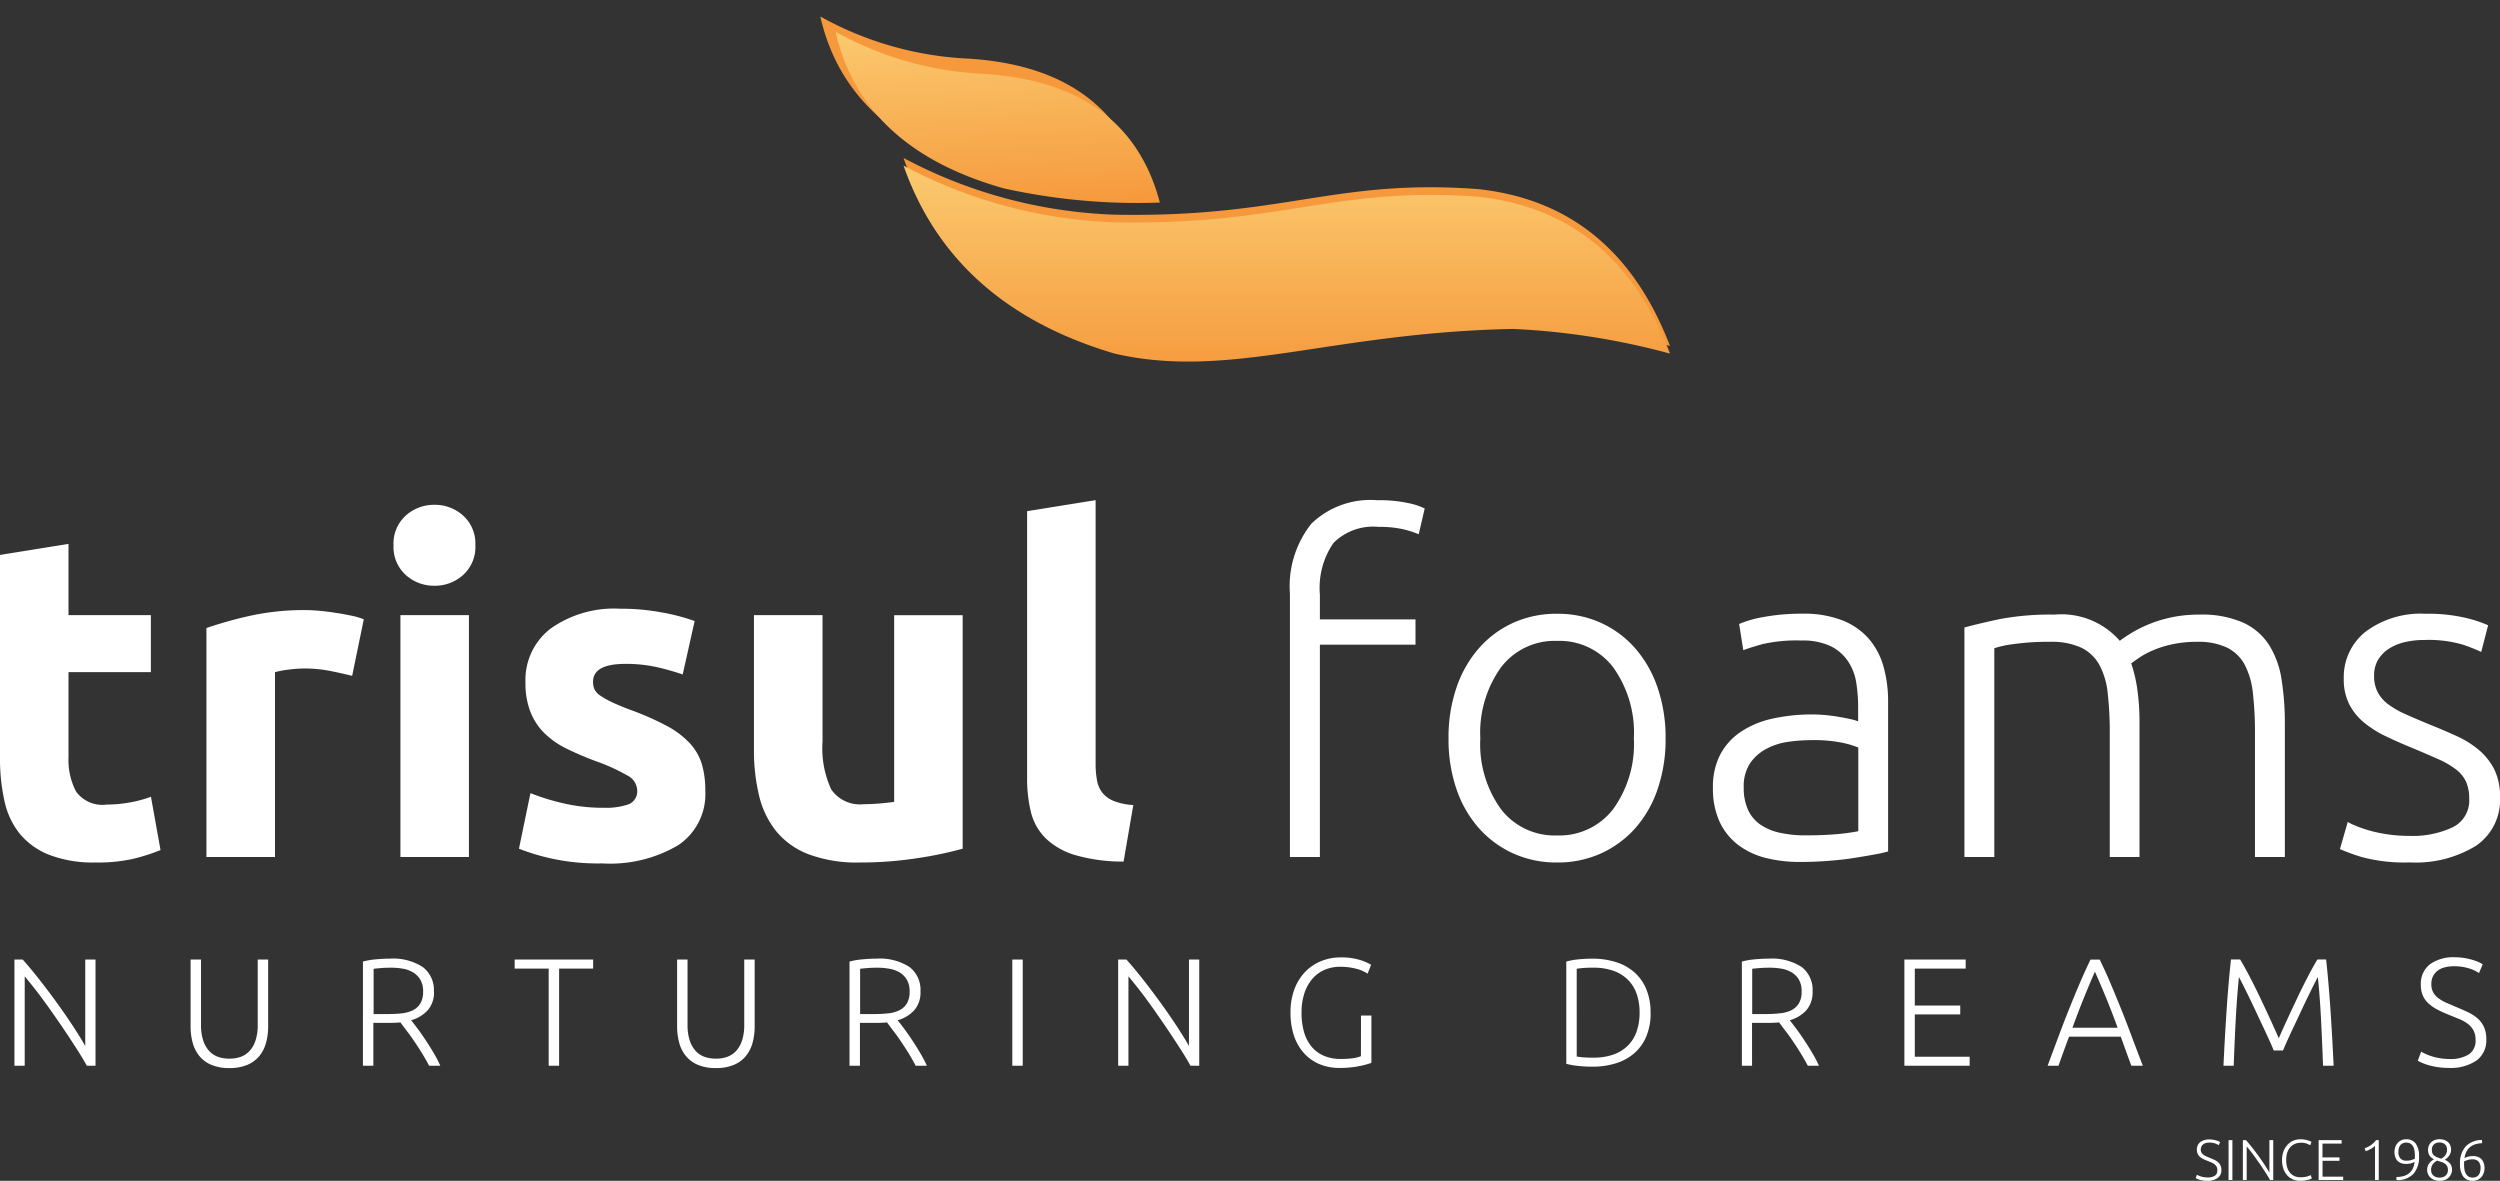 <svg xmlns="http://www.w3.org/2000/svg" xmlns:xlink="http://www.w3.org/1999/xlink" width="130.512" height="61.645" viewBox="0 0 130.512 61.645">
  <rect x="0" y="0" width="130.512" height="61.645" fill="#333333" stroke="none"/>
  <defs>
    <linearGradient id="linear-gradient" x1="0.5" x2="0.5" y2="1" gradientUnits="objectBoundingBox">
      <stop offset="0" stop-color="#fbc96f"/>
      <stop offset="1" stop-color="#f5993c"/>
    </linearGradient>
  </defs>
  <g id="Page-1" transform="translate(2.44 2.063)">
    <g id="Concept-2" transform="translate(-4 -2.063)">
      <g id="trisul-logo-final" transform="translate(0 0)">
        <path id="trisulfoams" d="M1.56-15.768l3.576-.576v3.72h4.3v2.976h-4.3v4.44a3.532,3.532,0,0,0,.4,1.8,1.7,1.7,0,0,0,1.6.672,6.832,6.832,0,0,0,1.188-.108,6.123,6.123,0,0,0,1.116-.3l.5,2.784A10.174,10.174,0,0,1,8.5.1,8.391,8.391,0,0,1,6.552.288a6.4,6.4,0,0,1-2.424-.4,3.8,3.8,0,0,1-1.536-1.1,4.11,4.11,0,0,1-.8-1.716A10.13,10.13,0,0,1,1.56-5.16ZM19.944-9.456q-.48-.12-1.128-.252a6.97,6.97,0,0,0-1.392-.132,6.459,6.459,0,0,0-.8.06,4.732,4.732,0,0,0-.708.132V0H12.336V-11.952a21.481,21.481,0,0,1,2.268-.636,13.068,13.068,0,0,1,2.916-.3q.288,0,.7.036t.816.1q.408.06.816.144a3.839,3.839,0,0,1,.7.2ZM26.04,0H22.464V-12.624H26.04Zm.336-16.272a1.963,1.963,0,0,1-.636,1.548,2.187,2.187,0,0,1-1.5.564,2.187,2.187,0,0,1-1.5-.564,1.963,1.963,0,0,1-.636-1.548,1.963,1.963,0,0,1,.636-1.548,2.187,2.187,0,0,1,1.5-.564,2.187,2.187,0,0,1,1.5.564A1.963,1.963,0,0,1,26.376-16.272Zm6.648,13.7a3.57,3.57,0,0,0,1.392-.192.742.742,0,0,0,.408-.744A.911.911,0,0,0,34.3-4.26a10.034,10.034,0,0,0-1.608-.732,16.479,16.479,0,0,1-1.524-.648A4.48,4.48,0,0,1,30-6.444a3.252,3.252,0,0,1-.744-1.116,4.132,4.132,0,0,1-.264-1.56,3.373,3.373,0,0,1,1.32-2.808,5.742,5.742,0,0,1,3.624-1.032,11.621,11.621,0,0,1,2.208.2,10.274,10.274,0,0,1,1.68.444L37.2-9.528a13.13,13.13,0,0,0-1.356-.384A7.369,7.369,0,0,0,34.2-10.08q-1.68,0-1.68.936a.967.967,0,0,0,.072.384.819.819,0,0,0,.288.324,4.014,4.014,0,0,0,.588.336q.372.18.948.4a14.645,14.645,0,0,1,1.944.852,4.568,4.568,0,0,1,1.212.912A2.831,2.831,0,0,1,38.2-4.848a4.857,4.857,0,0,1,.18,1.392,3.209,3.209,0,0,1-1.4,2.832A6.989,6.989,0,0,1,33,.336,11.416,11.416,0,0,1,30.2.048a11.335,11.335,0,0,1-1.548-.48l.6-2.9a11.73,11.73,0,0,0,1.872.564A9.1,9.1,0,0,0,33.024-2.568ZM51.816-.432A19.932,19.932,0,0,1,49.464.06,19.327,19.327,0,0,1,46.44.288a7.18,7.18,0,0,1-2.676-.432,4.062,4.062,0,0,1-1.692-1.212,4.73,4.73,0,0,1-.888-1.86,10,10,0,0,1-.264-2.376v-7.032H44.5v6.6a5.115,5.115,0,0,0,.456,2.5,1.814,1.814,0,0,0,1.7.768q.384,0,.816-.036t.768-.084v-9.744h3.576Zm8.4.672A8.934,8.934,0,0,1,57.684-.1a3.751,3.751,0,0,1-1.536-.876A2.906,2.906,0,0,1,55.38-2.34a7.382,7.382,0,0,1-.2-1.812v-13.9l3.576-.576V-4.872a4.712,4.712,0,0,0,.072.864,1.491,1.491,0,0,0,.276.648,1.465,1.465,0,0,0,.588.432,3.222,3.222,0,0,0,1.032.216ZM73.464-18.624a7.1,7.1,0,0,1,1.644.156,3.379,3.379,0,0,1,.828.276l-.312,1.344a4.982,4.982,0,0,0-.78-.252,5.4,5.4,0,0,0-1.308-.132,2.938,2.938,0,0,0-2.364.84,4.142,4.142,0,0,0-.708,2.688v1.3h4.992v1.32H70.464V0H68.9V-13.752A5.253,5.253,0,0,1,70.02-17.4,4.44,4.44,0,0,1,73.464-18.624ZM88.512-6.192a8.022,8.022,0,0,1-.42,2.664,5.941,5.941,0,0,1-1.176,2.04A5.356,5.356,0,0,1,85.128-.18a5.457,5.457,0,0,1-2.28.468,5.457,5.457,0,0,1-2.28-.468A5.356,5.356,0,0,1,78.78-1.488,5.941,5.941,0,0,1,77.6-3.528a8.022,8.022,0,0,1-.42-2.664,8.022,8.022,0,0,1,.42-2.664,6.074,6.074,0,0,1,1.176-2.052,5.282,5.282,0,0,1,1.788-1.32,5.457,5.457,0,0,1,2.28-.468,5.457,5.457,0,0,1,2.28.468,5.282,5.282,0,0,1,1.788,1.32,6.074,6.074,0,0,1,1.176,2.052A8.022,8.022,0,0,1,88.512-6.192Zm-1.656,0A5.857,5.857,0,0,0,85.776-9.9a3.521,3.521,0,0,0-2.928-1.38A3.521,3.521,0,0,0,79.92-9.9a5.857,5.857,0,0,0-1.08,3.708,5.805,5.805,0,0,0,1.08,3.7,3.533,3.533,0,0,0,2.928,1.368A3.533,3.533,0,0,0,85.776-2.5,5.805,5.805,0,0,0,86.856-6.192Zm8.952,5.064q.912,0,1.6-.06a10.915,10.915,0,0,0,1.164-.156V-5.712a4.784,4.784,0,0,0-.84-.252A7.436,7.436,0,0,0,96.144-6.1a9,9,0,0,0-1.2.084,3.463,3.463,0,0,0-1.152.36,2.389,2.389,0,0,0-.864.756,2.176,2.176,0,0,0-.336,1.272,2.728,2.728,0,0,0,.228,1.176,1.9,1.9,0,0,0,.648.768,2.879,2.879,0,0,0,1.008.42A6.106,6.106,0,0,0,95.808-1.128ZM95.664-12.7a5.5,5.5,0,0,1,2.076.348,3.563,3.563,0,0,1,1.38.96,3.779,3.779,0,0,1,.768,1.452,6.618,6.618,0,0,1,.24,1.824V-.288a7,7,0,0,1-.7.156q-.456.084-1.056.18T97.044.2q-.732.06-1.5.06A7.168,7.168,0,0,1,93.732.048a4,4,0,0,1-1.44-.684,3.228,3.228,0,0,1-.96-1.2,4.143,4.143,0,0,1-.348-1.788,3.626,3.626,0,0,1,.384-1.728,3.269,3.269,0,0,1,1.08-1.188A4.844,4.844,0,0,1,94.1-7.224a9.509,9.509,0,0,1,2.088-.216q.336,0,.708.036t.72.1q.348.06.6.12a1.83,1.83,0,0,1,.348.108v-.768a8.12,8.12,0,0,0-.1-1.26,2.759,2.759,0,0,0-.42-1.1A2.331,2.331,0,0,0,97.14-11a3.417,3.417,0,0,0-1.548-.3,8,8,0,0,0-2.04.192q-.672.192-.984.312l-.216-1.368a5.786,5.786,0,0,1,1.26-.36A10.777,10.777,0,0,1,95.664-12.7Zm8.448.72q.7-.192,1.812-.432a14.2,14.2,0,0,1,2.892-.24,4.037,4.037,0,0,1,3.408,1.368q.12-.1.468-.324a6.608,6.608,0,0,1,.876-.468,6.781,6.781,0,0,1,1.236-.408,6.816,6.816,0,0,1,1.572-.168,5.333,5.333,0,0,1,2.292.42,3.2,3.2,0,0,1,1.356,1.176,4.73,4.73,0,0,1,.648,1.812,14.7,14.7,0,0,1,.168,2.3V0h-1.56V-6.432a18.106,18.106,0,0,0-.108-2.124,4.09,4.09,0,0,0-.432-1.488,2.108,2.108,0,0,0-.924-.888,3.5,3.5,0,0,0-1.56-.3,5.983,5.983,0,0,0-1.308.132,5.478,5.478,0,0,0-1.02.324,4.339,4.339,0,0,0-.708.384q-.276.192-.4.288a7.4,7.4,0,0,1,.324,1.4,11.989,11.989,0,0,1,.108,1.644V0H111.7V-6.432a18.106,18.106,0,0,0-.108-2.124,3.935,3.935,0,0,0-.444-1.488,2.165,2.165,0,0,0-.948-.888,3.706,3.706,0,0,0-1.62-.3,12.821,12.821,0,0,0-1.908.12,5.016,5.016,0,0,0-1,.216V0h-1.56ZM127.368-1.1a4.9,4.9,0,0,0,2.22-.444,1.549,1.549,0,0,0,.876-1.5,2.165,2.165,0,0,0-.156-.864,1.7,1.7,0,0,0-.516-.648,4.427,4.427,0,0,0-.948-.552q-.588-.264-1.452-.624-.7-.288-1.32-.588a5.406,5.406,0,0,1-1.1-.7,3.039,3.039,0,0,1-.768-.948,2.877,2.877,0,0,1-.288-1.344,3.016,3.016,0,0,1,1.14-2.448,4.8,4.8,0,0,1,3.132-.936,8.509,8.509,0,0,1,2.1.216,6.667,6.667,0,0,1,1.164.384l-.36,1.392a9.36,9.36,0,0,0-.972-.384,6.384,6.384,0,0,0-2-.24,4.42,4.42,0,0,0-1,.108,2.646,2.646,0,0,0-.828.336,1.8,1.8,0,0,0-.576.576,1.586,1.586,0,0,0-.216.852,1.813,1.813,0,0,0,.192.864,1.919,1.919,0,0,0,.564.636,4.809,4.809,0,0,0,.912.516q.54.24,1.236.528.72.288,1.38.588a5.107,5.107,0,0,1,1.164.72A3.331,3.331,0,0,1,131.76-4.6a3.127,3.127,0,0,1,.312,1.476,2.886,2.886,0,0,1-1.26,2.544,6.011,6.011,0,0,1-3.444.864,8.649,8.649,0,0,1-2.5-.276,9.683,9.683,0,0,1-1.152-.42l.408-1.416a2.655,2.655,0,0,0,.312.156,6.569,6.569,0,0,0,.648.24,7.024,7.024,0,0,0,.972.228A7.876,7.876,0,0,0,127.368-1.1Z" transform="translate(0 44.738)" fill="#fff"/>
        <path id="nurturing-dreams" d="M4.5,0q-.152-.28-.388-.656t-.516-.8Q3.312-1.888,3-2.34t-.62-.88q-.308-.428-.6-.8t-.524-.648V0H.72V-5.544h.432q.408.456.876,1.052t.916,1.216q.448.62.836,1.212t.636,1.032V-5.544h.536V0Zm7.441.12A2.361,2.361,0,0,1,11-.048a1.62,1.62,0,0,1-.628-.464,1.862,1.862,0,0,1-.348-.692,3.228,3.228,0,0,1-.108-.852V-5.544h.544v3.416a2.558,2.558,0,0,0,.108.788,1.521,1.521,0,0,0,.3.548,1.171,1.171,0,0,0,.464.32,1.691,1.691,0,0,0,.608.1,1.691,1.691,0,0,0,.608-.1,1.171,1.171,0,0,0,.464-.32,1.521,1.521,0,0,0,.3-.548,2.558,2.558,0,0,0,.108-.788V-5.544h.544v3.488a3.228,3.228,0,0,1-.108.852,1.862,1.862,0,0,1-.348.692,1.62,1.62,0,0,1-.628.464A2.361,2.361,0,0,1,11.937.12Zm10.681-4a1.406,1.406,0,0,1-.328.984,1.857,1.857,0,0,1-.864.52q.128.16.332.432t.42.6q.216.324.424.676A6.872,6.872,0,0,1,22.953,0h-.584q-.168-.32-.364-.64t-.4-.62q-.2-.3-.4-.556l-.336-.448q-.256.024-.512.024h-.9V0h-.544V-5.44a3.893,3.893,0,0,1,.676-.116q.388-.036.716-.036a2.868,2.868,0,0,1,1.724.432A1.5,1.5,0,0,1,22.617-3.88Zm-2.24-1.24q-.3,0-.532.02t-.38.036V-2.7h.752a6.692,6.692,0,0,0,.712-.036,1.7,1.7,0,0,0,.584-.16.954.954,0,0,0,.392-.356,1.193,1.193,0,0,0,.144-.632,1.166,1.166,0,0,0-.144-.608,1.092,1.092,0,0,0-.376-.38A1.523,1.523,0,0,0,21-5.068,3.625,3.625,0,0,0,20.377-5.12ZM30.93-5.544v.472H29.154V0H28.61V-5.072H26.834v-.472ZM37.339.12a2.361,2.361,0,0,1-.94-.168,1.62,1.62,0,0,1-.628-.464,1.862,1.862,0,0,1-.348-.692,3.227,3.227,0,0,1-.108-.852V-5.544h.544v3.416a2.558,2.558,0,0,0,.108.788,1.521,1.521,0,0,0,.3.548,1.171,1.171,0,0,0,.464.32,1.691,1.691,0,0,0,.608.1,1.691,1.691,0,0,0,.608-.1,1.171,1.171,0,0,0,.464-.32,1.521,1.521,0,0,0,.3-.548,2.558,2.558,0,0,0,.108-.788V-5.544h.544v3.488a3.228,3.228,0,0,1-.108.852,1.862,1.862,0,0,1-.348.692,1.62,1.62,0,0,1-.628.464A2.361,2.361,0,0,1,37.339.12Zm10.681-4a1.406,1.406,0,0,1-.328.984,1.857,1.857,0,0,1-.864.52q.128.16.332.432t.42.6q.216.324.424.676A6.872,6.872,0,0,1,48.355,0h-.584q-.168-.32-.364-.64t-.4-.62q-.2-.3-.4-.556l-.336-.448q-.256.024-.512.024h-.9V0h-.544V-5.44A3.892,3.892,0,0,1,45-5.556q.388-.036.716-.036a2.868,2.868,0,0,1,1.724.432A1.5,1.5,0,0,1,48.019-3.88Zm-2.24-1.24q-.3,0-.532.02t-.38.036V-2.7h.752a6.692,6.692,0,0,0,.712-.036,1.7,1.7,0,0,0,.584-.16.954.954,0,0,0,.392-.356,1.193,1.193,0,0,0,.144-.632,1.166,1.166,0,0,0-.144-.608,1.092,1.092,0,0,0-.376-.38,1.523,1.523,0,0,0-.532-.192A3.625,3.625,0,0,0,45.779-5.12Zm7.033-.424h.544V0h-.544ZM62.116,0q-.152-.28-.388-.656t-.516-.8q-.28-.428-.592-.88T60-3.22q-.308-.428-.6-.8t-.524-.648V0H58.34V-5.544h.432q.408.456.876,1.052t.916,1.216q.448.62.836,1.212t.636,1.032V-5.544h.536V0Zm8.9-2.624h.544V-.152a4.227,4.227,0,0,1-.6.164,5.062,5.062,0,0,1-1.092.1A2.61,2.61,0,0,1,68.861-.08a2.28,2.28,0,0,1-.8-.556,2.561,2.561,0,0,1-.532-.9,3.679,3.679,0,0,1-.192-1.236,3.422,3.422,0,0,1,.208-1.236,2.62,2.62,0,0,1,.564-.9,2.423,2.423,0,0,1,.828-.556,2.649,2.649,0,0,1,1.008-.192,3.3,3.3,0,0,1,1.016.132,2.654,2.654,0,0,1,.584.252l-.184.464a1.85,1.85,0,0,0-.608-.26,3.294,3.294,0,0,0-.832-.1,2.033,2.033,0,0,0-.784.152,1.743,1.743,0,0,0-.64.456,2.194,2.194,0,0,0-.428.752,3.16,3.16,0,0,0-.156,1.04,3.593,3.593,0,0,0,.128,1,2.091,2.091,0,0,0,.388.76,1.707,1.707,0,0,0,.644.484,2.2,2.2,0,0,0,.888.168,4.451,4.451,0,0,0,.684-.044A1.931,1.931,0,0,0,71.013-.5Zm15.121-.152a3.158,3.158,0,0,1-.224,1.24,2.38,2.38,0,0,1-.628.88,2.661,2.661,0,0,1-.964.528,4.093,4.093,0,0,1-1.232.176q-.336,0-.7-.036A4.308,4.308,0,0,1,81.734-.1V-5.44a3.678,3.678,0,0,1,.648-.116q.368-.036.7-.036a4.093,4.093,0,0,1,1.232.176,2.661,2.661,0,0,1,.964.528,2.38,2.38,0,0,1,.628.88A3.136,3.136,0,0,1,86.134-2.776ZM82.278-.48q.048.008.244.032a5.78,5.78,0,0,0,.628.024A3.045,3.045,0,0,0,84.2-.588a2.035,2.035,0,0,0,.752-.468,1.926,1.926,0,0,0,.456-.74,2.965,2.965,0,0,0,.152-.98,2.929,2.929,0,0,0-.152-.976,1.93,1.93,0,0,0-.456-.736,2.035,2.035,0,0,0-.752-.468A3.045,3.045,0,0,0,83.15-5.12a5.781,5.781,0,0,0-.628.024q-.2.024-.244.032Zm12.313-3.4a1.406,1.406,0,0,1-.328.984,1.857,1.857,0,0,1-.864.52q.128.16.332.432t.42.6q.216.324.424.676A6.872,6.872,0,0,1,94.927,0h-.584q-.168-.32-.364-.64t-.4-.62q-.2-.3-.4-.556l-.336-.448q-.256.024-.512.024h-.9V0H90.9V-5.44a3.893,3.893,0,0,1,.676-.116q.388-.036.716-.036a2.868,2.868,0,0,1,1.724.432A1.5,1.5,0,0,1,94.591-3.88Zm-2.24-1.24q-.3,0-.532.02t-.38.036V-2.7h.752A6.692,6.692,0,0,0,92.9-2.74a1.7,1.7,0,0,0,.584-.16.954.954,0,0,0,.392-.356,1.193,1.193,0,0,0,.144-.632,1.166,1.166,0,0,0-.144-.608,1.092,1.092,0,0,0-.376-.38,1.523,1.523,0,0,0-.532-.192A3.625,3.625,0,0,0,92.351-5.12ZM99.384,0V-5.544h3.2v.472H99.928v1.928H102.3v.464H99.928V-.472h2.864V0Zm11.849,0q-.152-.408-.288-.784t-.264-.736h-2.7q-.136.36-.272.736t-.28.784h-.568q.32-.864.6-1.612t.548-1.416q.268-.668.532-1.284t.56-1.232h.48q.3.616.56,1.232t.532,1.284q.268.668.548,1.416T111.832,0Zm-1.9-4.92q-.3.688-.588,1.4t-.588,1.536h2.36q-.3-.824-.592-1.536T109.328-4.92ZM118.665-.8q-.08-.2-.228-.528t-.332-.716q-.184-.388-.376-.8t-.368-.772q-.176-.36-.312-.632t-.2-.384q-.1,1-.164,2.172T116.577,0h-.536q.072-1.512.164-2.9t.228-2.648h.48q.24.4.512.924t.54,1.088q.268.564.52,1.112t.444.988q.192-.44.444-.988t.52-1.112q.268-.564.54-1.088t.512-.924h.456q.136,1.264.228,2.648t.164,2.9h-.552q-.048-1.288-.108-2.46t-.164-2.172q-.064.112-.2.384t-.312.632q-.176.36-.368.772t-.376.8q-.184.388-.332.716t-.228.528Zm9.169.448a1.83,1.83,0,0,0,1.008-.236.846.846,0,0,0,.36-.764,1.015,1.015,0,0,0-.116-.508,1.086,1.086,0,0,0-.308-.344,2.034,2.034,0,0,0-.44-.24l-.52-.212a6.167,6.167,0,0,1-.616-.28,2.132,2.132,0,0,1-.464-.324,1.226,1.226,0,0,1-.292-.412,1.366,1.366,0,0,1-.1-.544,1.286,1.286,0,0,1,.472-1.08,2.086,2.086,0,0,1,1.312-.368,3,3,0,0,1,.44.032,3.368,3.368,0,0,1,.4.084,3.049,3.049,0,0,1,.344.116,1.377,1.377,0,0,1,.26.136l-.192.456a1.933,1.933,0,0,0-.564-.256,2.568,2.568,0,0,0-.716-.1,2.1,2.1,0,0,0-.484.052,1.052,1.052,0,0,0-.38.168.832.832,0,0,0-.252.292.905.905,0,0,0-.092.424.892.892,0,0,0,.1.432.936.936,0,0,0,.268.3,2.143,2.143,0,0,0,.4.232q.232.1.5.216.328.136.62.272a2.23,2.23,0,0,1,.508.32,1.361,1.361,0,0,1,.344.448,1.477,1.477,0,0,1,.128.648,1.3,1.3,0,0,1-.524,1.128,2.391,2.391,0,0,1-1.42.376,3.915,3.915,0,0,1-.584-.04,3.727,3.727,0,0,1-.472-.1,2.767,2.767,0,0,1-.352-.124,2.156,2.156,0,0,1-.224-.112l.176-.472q.08.048.216.112a2.786,2.786,0,0,0,.32.124,2.981,2.981,0,0,0,.416.1A3.023,3.023,0,0,0,127.834-.352Z" transform="translate(1.594 55.638)" fill="#fff"/>
        <g id="Group" transform="translate(44.384 0)">
          <path id="Path-5-Copy-3" d="M11.287,21.632q2.563,7.315,11.014,9.813c6.007,1.385,11.269-1.1,20.813-1.286A37.759,37.759,0,0,1,51.3,31.446q-2.842-7.416-10.018-8.188C33.763,22.7,31.15,24.766,22.3,24.593A25.235,25.235,0,0,1,11.287,21.632Z" transform="translate(-6.943 -13.386)" fill="#f5993c" fill-rule="evenodd"/>
          <path id="Path-5" d="M11.287,22.632q2.563,7.315,11.014,9.813c6.007,1.385,11.269-1.1,20.813-1.286A37.759,37.759,0,0,1,51.3,32.446q-2.842-7.416-10.018-8.188C33.763,23.7,31.15,25.766,22.3,25.593A25.235,25.235,0,0,1,11.287,22.632Z" transform="translate(-6.943 -13.987)" fill-rule="evenodd" fill="url(#linear-gradient)"/>
          <path id="Path-5-Copy-2" d="M0,0Q1.062,6.153,8.341,8.624a32.333,32.333,0,0,0,8.1,1.167Q15.118,3.467,7.6,2.6A17.5,17.5,0,0,1,0,0Z" transform="translate(0 0.861) rotate(-3)" fill="#f5993c" fill-rule="evenodd"/>
          <path id="Path-5-Copy" d="M0,0Q1.062,6.153,8.341,8.624a32.333,32.333,0,0,0,8.1,1.167Q15.118,3.467,7.6,2.6A17.5,17.5,0,0,1,0,0Z" transform="translate(0.797 1.658) rotate(-3)" fill-rule="evenodd" fill="url(#linear-gradient)"/>
        </g>
        <path id="since-1986" d="M.717-.132A.686.686,0,0,0,1.1-.22.317.317,0,0,0,1.23-.507.381.381,0,0,0,1.187-.7a.407.407,0,0,0-.116-.129.763.763,0,0,0-.165-.09L.711-1A2.312,2.312,0,0,1,.48-1.1a.8.8,0,0,1-.174-.121A.46.46,0,0,1,.2-1.377a.512.512,0,0,1-.038-.2.482.482,0,0,1,.177-.4.782.782,0,0,1,.492-.138,1.124,1.124,0,0,1,.165.012,1.263,1.263,0,0,1,.151.032,1.144,1.144,0,0,1,.129.043.516.516,0,0,1,.1.051L1.3-1.815a.725.725,0,0,0-.211-.1.963.963,0,0,0-.269-.036.789.789,0,0,0-.181.02A.394.394,0,0,0,.5-1.865a.312.312,0,0,0-.095.11A.339.339,0,0,0,.366-1.6.334.334,0,0,0,.4-1.434a.351.351,0,0,0,.1.114.8.8,0,0,0,.151.087q.087.039.189.081.123.051.233.1a.836.836,0,0,1,.191.12.51.51,0,0,1,.129.168.554.554,0,0,1,.048.243.487.487,0,0,1-.2.423A.9.9,0,0,1,.714.045,1.468,1.468,0,0,1,.5.03,1.4,1.4,0,0,1,.318-.007,1.038,1.038,0,0,1,.186-.054.809.809,0,0,1,.1-.1L.168-.273q.03.018.081.042a1.045,1.045,0,0,0,.12.046,1.118,1.118,0,0,0,.156.038A1.134,1.134,0,0,0,.717-.132Zm1.1-1.947h.2V0h-.2ZM3.981,0q-.057-.105-.145-.246t-.193-.3q-.1-.16-.222-.33t-.233-.33q-.115-.16-.225-.3t-.2-.243V0h-.2V-2.079h.162q.153.171.329.395t.344.456q.168.233.313.455t.238.387V-2.079h.2V0ZM5.556.045a.96.96,0,0,1-.373-.072.849.849,0,0,1-.3-.21,1,1,0,0,1-.2-.34,1.354,1.354,0,0,1-.074-.464,1.261,1.261,0,0,1,.08-.464,1.03,1.03,0,0,1,.212-.34A.873.873,0,0,1,5.2-2.053a.958.958,0,0,1,.363-.071,1.386,1.386,0,0,1,.213.015,1.177,1.177,0,0,1,.168.037,1.183,1.183,0,0,1,.123.045.538.538,0,0,1,.078.04l-.066.177A1.191,1.191,0,0,0,5.893-1.9a.819.819,0,0,0-.286-.043.818.818,0,0,0-.34.066.672.672,0,0,0-.245.186.806.806,0,0,0-.148.285,1.271,1.271,0,0,0-.049.366,1.309,1.309,0,0,0,.049.373.8.8,0,0,0,.146.283.642.642,0,0,0,.235.18.769.769,0,0,0,.319.063,1.246,1.246,0,0,0,.332-.038.953.953,0,0,0,.2-.076l.057.174a.347.347,0,0,1-.072.035q-.051.02-.129.04a1.41,1.41,0,0,1-.18.035A1.749,1.749,0,0,1,5.556.045ZM6.519,0V-2.079h1.2V-1.9h-1v.723h.888V-1H6.723v.828H7.8V0Zm2.4-1.653a1.338,1.338,0,0,0,.321-.16,1.4,1.4,0,0,0,.279-.266h.138V0H9.462V-1.782a.608.608,0,0,1-.086.075,1.159,1.159,0,0,1-.118.076q-.066.037-.138.072a.947.947,0,0,1-.144.056Zm2.841.4a1.324,1.324,0,0,1-.3.944,1.15,1.15,0,0,1-.876.316l-.006-.162A1.377,1.377,0,0,0,10.941-.2a.806.806,0,0,0,.286-.139.72.72,0,0,0,.2-.243,1.082,1.082,0,0,0,.1-.359,1.01,1.01,0,0,1-.2.074.909.909,0,0,1-.243.031.694.694,0,0,1-.285-.053.513.513,0,0,1-.189-.14.552.552,0,0,1-.1-.2.848.848,0,0,1-.033-.237.783.783,0,0,1,.036-.231.625.625,0,0,1,.112-.212.6.6,0,0,1,.192-.155.588.588,0,0,1,.274-.06.579.579,0,0,1,.5.23A1.06,1.06,0,0,1,11.76-1.254Zm-.651.246a.832.832,0,0,0,.241-.031,1.467,1.467,0,0,0,.193-.073q0-.036,0-.069t0-.075a1.746,1.746,0,0,0-.019-.267.674.674,0,0,0-.072-.222.408.408,0,0,0-.139-.151.406.406,0,0,0-.222-.056.406.406,0,0,0-.189.041.355.355,0,0,0-.126.106.448.448,0,0,0-.07.153.716.716,0,0,0-.023.18.5.5,0,0,0,.106.351A.408.408,0,0,0,11.109-1.008ZM12.828.045A.791.791,0,0,1,12.563,0a.605.605,0,0,1-.2-.119.531.531,0,0,1-.132-.18.546.546,0,0,1-.047-.226.573.573,0,0,1,.03-.191.584.584,0,0,1,.08-.153.649.649,0,0,1,.114-.12.879.879,0,0,1,.136-.092.538.538,0,0,1-.249-.213.556.556,0,0,1-.066-.267.588.588,0,0,1,.045-.234.517.517,0,0,1,.125-.178.559.559,0,0,1,.19-.114.7.7,0,0,1,.243-.04.713.713,0,0,1,.27.047.548.548,0,0,1,.188.121.468.468,0,0,1,.108.171.581.581,0,0,1,.035.2.528.528,0,0,1-.03.181.627.627,0,0,1-.078.15.646.646,0,0,1-.108.118,1.037,1.037,0,0,1-.117.087.628.628,0,0,1,.3.225.524.524,0,0,1,.085.285A.593.593,0,0,1,13.43-.3a.529.529,0,0,1-.13.184.605.605,0,0,1-.2.12A.779.779,0,0,1,12.828.045Zm.441-.567a.4.4,0,0,0-.049-.21.407.407,0,0,0-.129-.132.7.7,0,0,0-.18-.081l-.2-.063a.58.58,0,0,0-.237.194.5.5,0,0,0-.084.293.441.441,0,0,0,.027.156A.341.341,0,0,0,12.5-.24a.4.4,0,0,0,.138.085.541.541,0,0,0,.193.032.541.541,0,0,0,.194-.032A.4.4,0,0,0,13.16-.24a.341.341,0,0,0,.083-.126A.441.441,0,0,0,13.269-.522Zm-.84-1.056a.562.562,0,0,0,.019.153.29.29,0,0,0,.073.125.53.53,0,0,0,.15.1,1.466,1.466,0,0,0,.252.089.663.663,0,0,0,.219-.192.48.48,0,0,0,.081-.285.416.416,0,0,0-.023-.135.345.345,0,0,0-.069-.118.33.33,0,0,0-.122-.084.473.473,0,0,0-.183-.032.466.466,0,0,0-.174.03.343.343,0,0,0-.125.083.354.354,0,0,0-.075.121A.412.412,0,0,0,12.429-1.578ZM13.9-.825a1.312,1.312,0,0,1,.293-.924,1.177,1.177,0,0,1,.851-.339l.012.165a1.641,1.641,0,0,0-.337.055.81.81,0,0,0-.274.135.759.759,0,0,0-.2.235,1.01,1.01,0,0,0-.111.354,1.01,1.01,0,0,1,.195-.074.909.909,0,0,1,.243-.031.694.694,0,0,1,.285.053.513.513,0,0,1,.189.14.552.552,0,0,1,.1.2.859.859,0,0,1,.033.24.792.792,0,0,1-.036.234.625.625,0,0,1-.113.212.6.6,0,0,1-.192.154.588.588,0,0,1-.274.06.579.579,0,0,1-.5-.23A1.06,1.06,0,0,1,13.9-.825Zm.651-.252a.832.832,0,0,0-.241.031,1.467,1.467,0,0,0-.193.074.726.726,0,0,0-.006.079v.071a1.746,1.746,0,0,0,.019.267.674.674,0,0,0,.072.222.408.408,0,0,0,.139.152.406.406,0,0,0,.222.056.406.406,0,0,0,.189-.041.355.355,0,0,0,.126-.106.448.448,0,0,0,.071-.153.728.728,0,0,0,.023-.183.5.5,0,0,0-.106-.354A.408.408,0,0,0,14.556-1.077Z" transform="translate(116.085 61.6)" fill="#fff"/>
      </g>
    </g>
  </g>
</svg>
